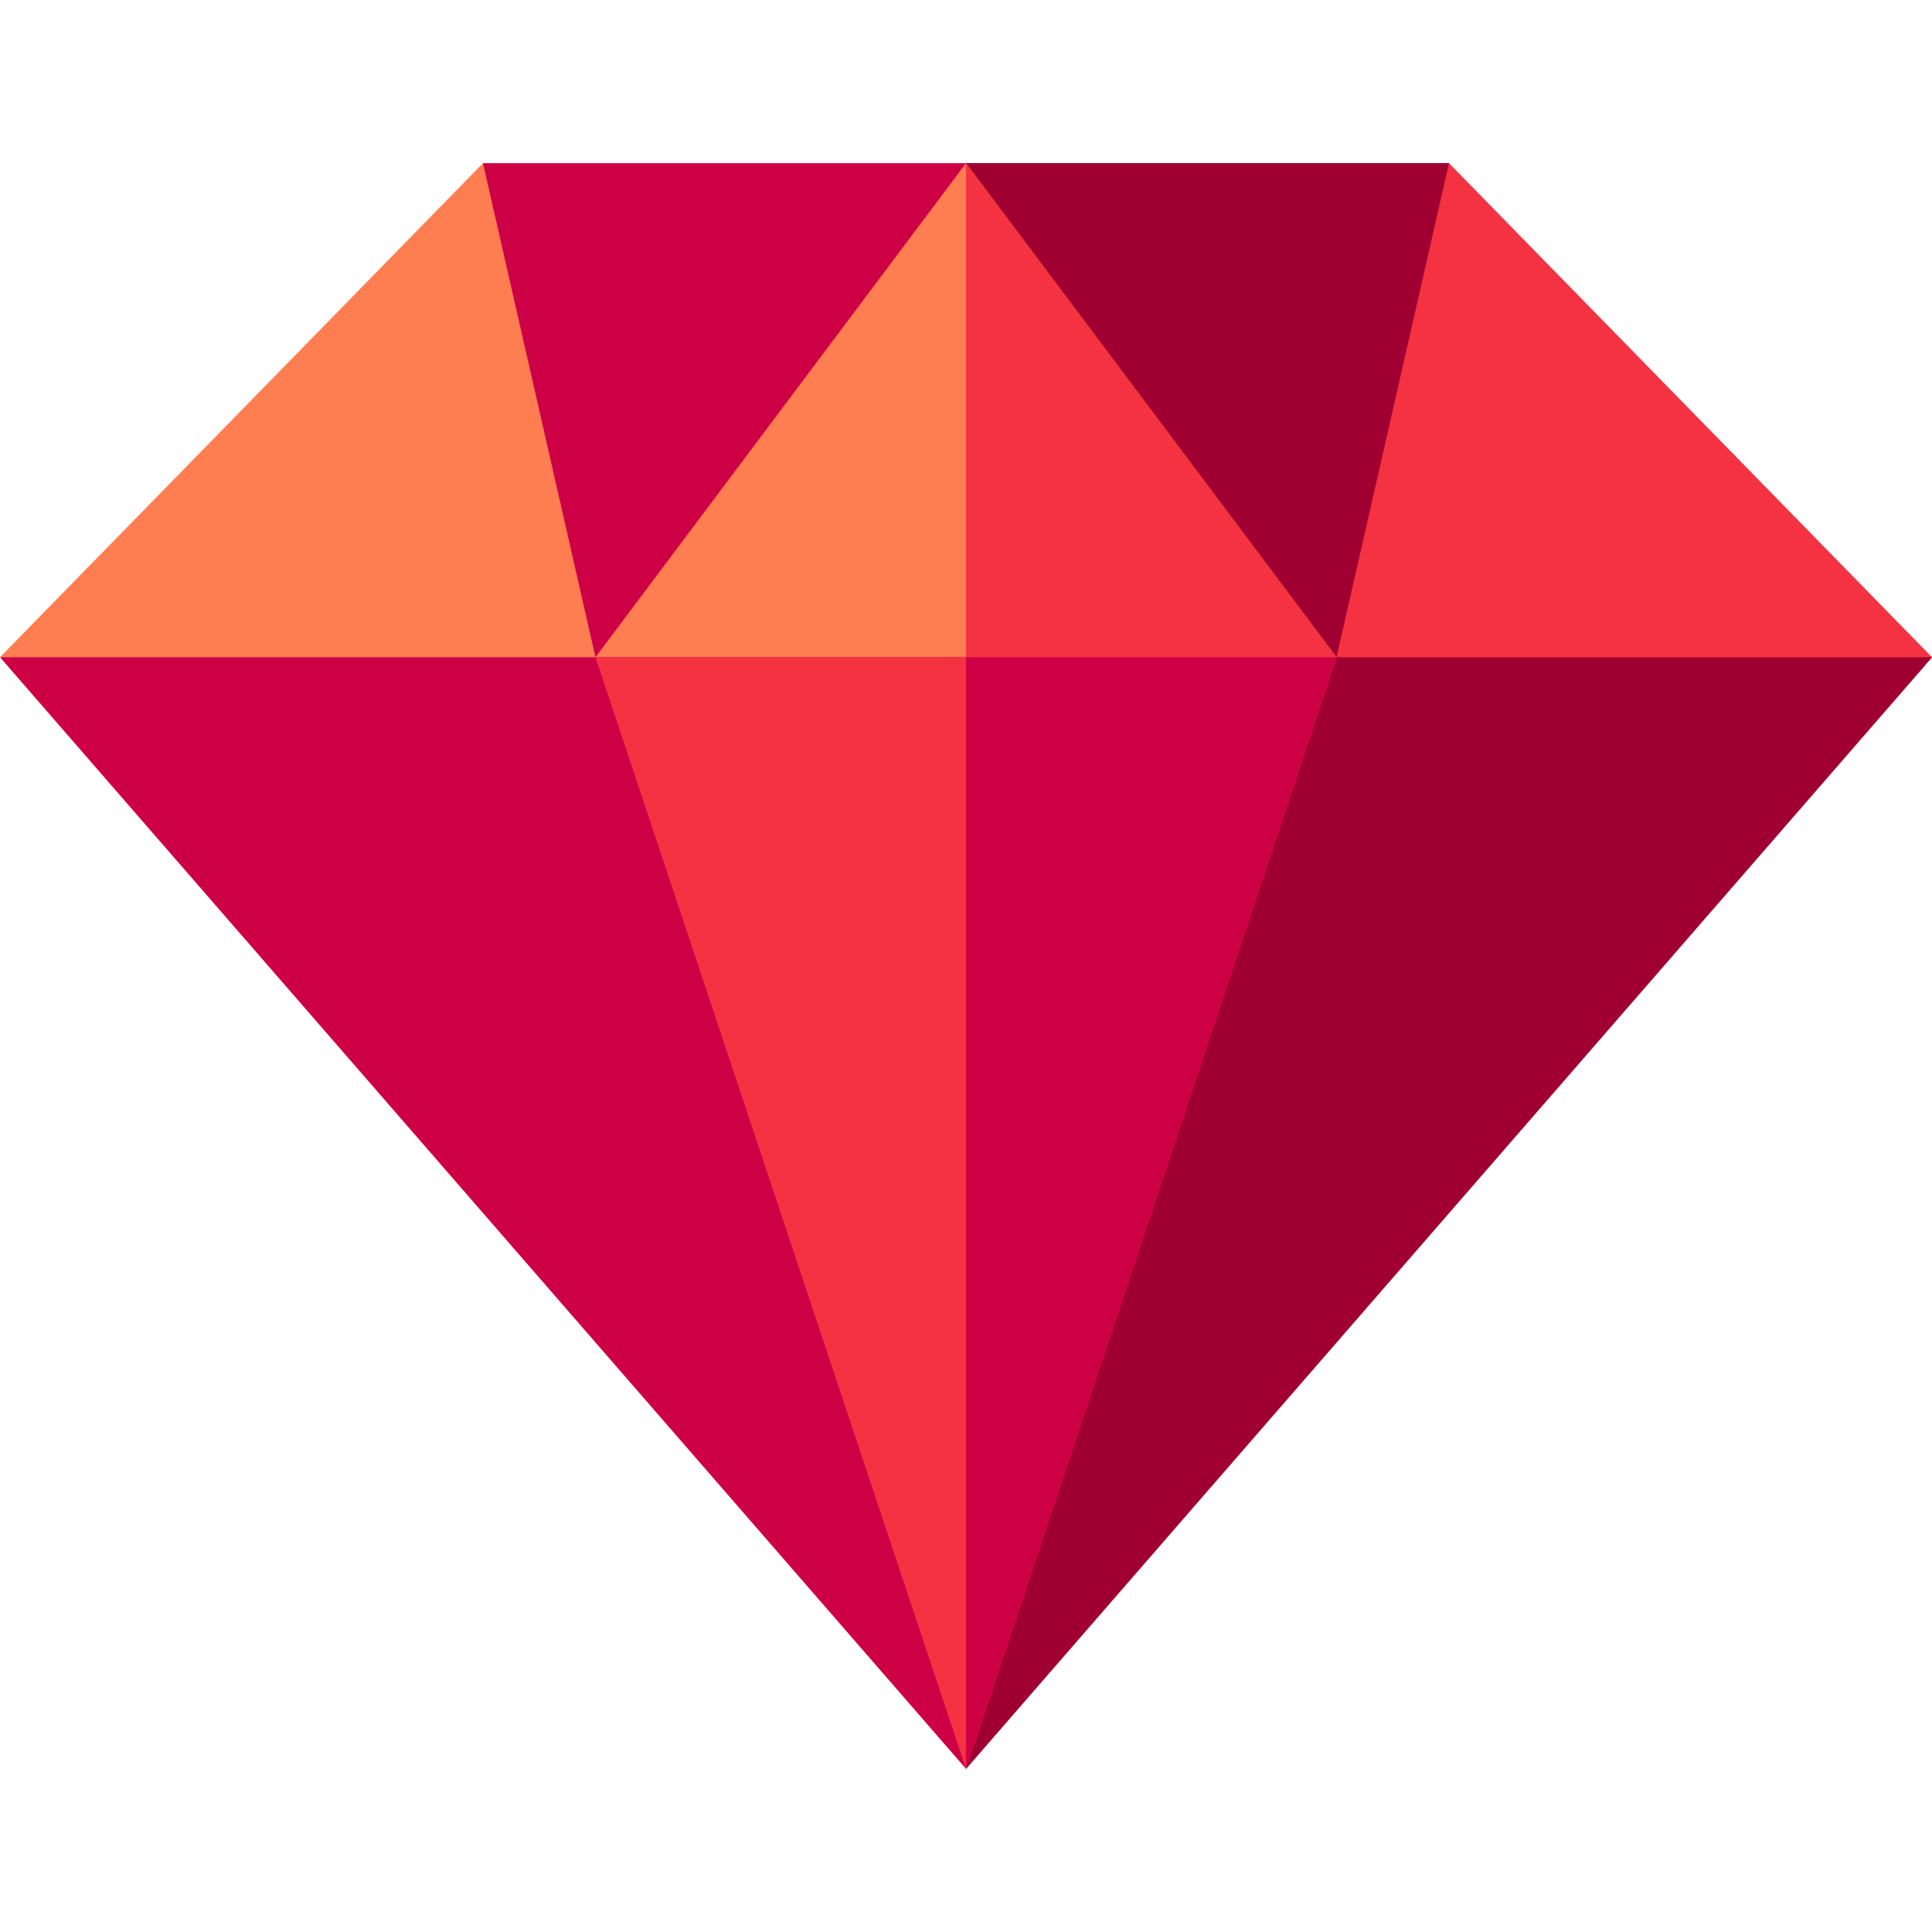 <!-- icon666.com - MILLIONS vector ICONS FREE --><svg id="Capa_1" enable-background="new 0 0 512 512" viewBox="0 0 512 512" xmlns="http://www.w3.org/2000/svg"><g><path d="m512 174.176-256 294.581-256-294.581 256-35.197z" fill="#ce0045"></path><path d="m512 174.176-256 294.581v-329.778z" fill="#a00031"></path><path d="m384.502 108.71-30.308 65.466-98.194-58.559-98.194 58.559-29.806-65.466v-65.465h256z" fill="#ce0045"></path><path d="m384.502 108.71-30.308 65.466-98.194-58.559v-72.372h128z" fill="#a00031"></path><path d="m354.194 174.176h-196.388l98.194-130.931z" fill="#fe7e52"></path><path d="m354.194 174.176h-98.194v-130.931z" fill="#f53241"></path><path d="m128 43.243-128 130.929h157.804z" fill="#fe7e52"></path><path d="m354.196 174.172h157.804l-128-130.929z" fill="#f53241"></path><path d="m354.194 174.176-98.194 294.581-98.194-294.581z" fill="#f53241"></path><path d="m354.194 174.176-98.194 294.581v-294.581z" fill="#ce0045"></path></g></svg>